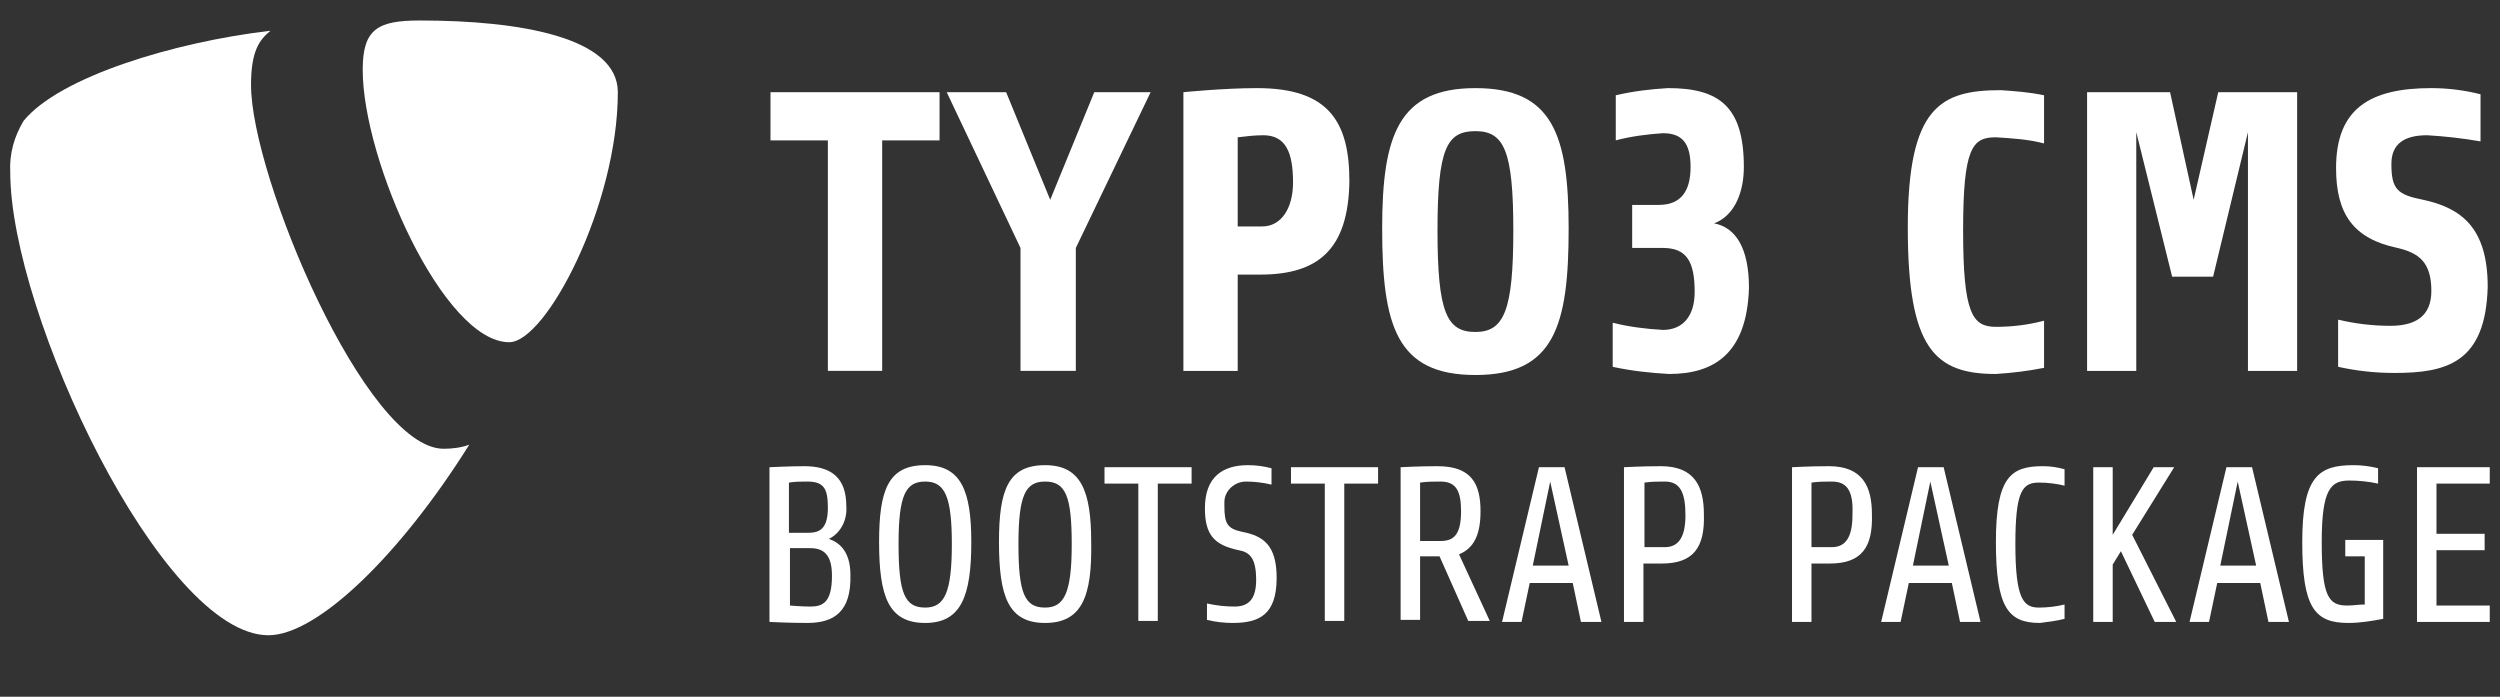 <?xml version="1.0" encoding="utf-8"?>
<!-- Generator: Adobe Illustrator 21.0.2, SVG Export Plug-In . SVG Version: 6.00 Build 0)  -->
<svg version="1.1" id="Ebene_1" xmlns="http://www.w3.org/2000/svg" xmlns:xlink="http://www.w3.org/1999/xlink" x="0px" y="0px"
	 viewBox="0 0 244 68" style="enable-background:new 0 0 244 68;" xml:space="preserve">
<rect x="0" y="0" width="244" height="68" fill="#333333" stroke="none"/>
<style type="text/css">
	.st0{fill:#FFFFFF;}
</style>
<title>Zeichenfläche 1</title>
<path class="st0" d="M78.8,60.8c-1.8,0-3.7-0.1-3.7-0.1V45.6c0,0,2-0.1,3.4-0.1c2.6,0,4.1,1.1,4.1,3.9c0.1,1.3-0.5,2.6-1.7,3.2
	c0.9,0.3,2.1,1.1,2.1,3.5C83.1,59.7,81.4,60.8,78.8,60.8z M78.8,47c-0.6,0-1.2,0-1.8,0.1V52h1.8c0.9,0,2-0.1,2-2.4
	C80.8,47.8,80.5,47,78.8,47z M79.1,53.5h-2v5.6c0,0,1.1,0.1,2,0.1c1.2,0,2.1-0.4,2.1-3C81.2,54.4,80.6,53.5,79.1,53.5z"/>
<path class="st0" d="M90.3,60.8c-3.6,0-4.5-2.6-4.5-7.9c0-5.1,0.9-7.5,4.5-7.5c3.5,0,4.5,2.5,4.5,7.5C94.8,58.2,93.8,60.8,90.3,60.8
	z M90.3,47c-1.9,0-2.6,1.3-2.6,6.1s0.6,6.2,2.6,6.2c1.9,0,2.6-1.5,2.6-6.2S92.2,47,90.3,47L90.3,47z"/>
<path class="st0" d="M102,60.8c-3.6,0-4.5-2.6-4.5-7.9c0-5.1,0.9-7.5,4.5-7.5c3.5,0,4.5,2.5,4.5,7.5C106.6,58.2,105.6,60.8,102,60.8
	z M102,47c-1.9,0-2.6,1.3-2.6,6.1s0.6,6.2,2.6,6.2c1.9,0,2.6-1.5,2.6-6.2S104,47,102,47L102,47z"/>
<path class="st0" d="M113,47.2v13.4h-1.9V47.2h-3.3v-1.6h8.5v1.6H113z"/>
<path class="st0" d="M120.3,60.8c-0.8,0-1.7-0.1-2.5-0.3v-1.6c0.9,0.2,1.8,0.3,2.7,0.3c1.5,0,2.1-0.9,2.1-2.6c0-2.1-0.6-2.7-1.7-2.9
	c-2.4-0.5-3.3-1.5-3.3-4.1c0-3.1,1.8-4.2,4.2-4.2c0.8,0,1.5,0.1,2.3,0.3v1.6c-0.8-0.2-1.7-0.3-2.5-0.3c-1.1,0-2.1,0.9-2.1,2
	c0,0.1,0,0.2,0,0.4c0,1.7,0.3,2.2,1.7,2.5c2.1,0.4,3.4,1.3,3.4,4.5C124.6,60,122.9,60.8,120.3,60.8z"/>
<path class="st0" d="M131.2,47.2v13.4h-1.9V47.2H126v-1.6h8.5v1.6H131.2z"/>
<path class="st0" d="M142.4,54.1l3,6.5h-2.1l-2.8-6.3h-1.9v6.2h-1.9V45.6c0,0,1.8-0.1,3.6-0.1c3.3,0,4.2,1.7,4.2,4.4
	C144.5,52.1,143.9,53.5,142.4,54.1z M140.6,47c-0.7,0-1.3,0-2,0.1v5.7h2c1.2,0,2-0.5,2-2.9C142.6,47.9,142.1,47,140.6,47L140.6,47z"
	/>
<path class="st0" d="M154.3,60.7l-0.8-3.8h-4.2l-0.8,3.8h-1.9l3.6-15.1h2.5l3.6,15.1L154.3,60.7z M151.3,47l-1.7,8.2h3.5L151.3,47z"
	/>
<path class="st0" d="M162.2,55h-1.8v5.7h-1.9V45.6c0,0,1.8-0.1,3.6-0.1c3.3,0,4.2,2,4.2,4.7C166.4,53.4,165.3,55,162.2,55z
	 M162.5,47c-0.7,0-1.3,0-2,0.1v6.3h2c1.2,0,2-0.8,2-3.1C164.5,48.1,164,47,162.5,47L162.5,47z"/>
<path class="st0" d="M178.6,55h-1.8v5.7h-1.9V45.6c0,0,1.8-0.1,3.6-0.1c3.3,0,4.2,2,4.2,4.7C182.8,53.4,181.7,55,178.6,55z
	 M178.8,47c-0.7,0-1.3,0-2,0.1v6.3h2c1.2,0,2-0.8,2-3.1C180.9,48.1,180.4,47,178.8,47L178.8,47z"/>
<path class="st0" d="M191.3,60.7l-0.8-3.8h-4.2l-0.8,3.8h-1.9l3.6-15.1h2.5l3.6,15.1L191.3,60.7z M188.4,47l-1.7,8.2h3.5L188.4,47z"
	/>
<path class="st0" d="M201.5,60.4c-0.8,0.2-1.6,0.3-2.4,0.4c-3.1,0-4.3-1.5-4.3-7.9s1.5-7.4,4.6-7.4c0.7,0,1.4,0.1,2.1,0.3v1.6
	c-0.8-0.2-1.7-0.3-2.5-0.3c-1.6,0-2.3,0.8-2.3,6c0,5.4,0.8,6.2,2.3,6.2c0.8,0,1.7-0.1,2.5-0.3L201.5,60.4z"/>
<path class="st0" d="M210.3,60.7l-3.3-6.9l-0.8,1.3v5.6h-1.9V45.6h1.9v6.6l4-6.6h2l-4.1,6.6l4.3,8.5L210.3,60.7z"/>
<path class="st0" d="M221.4,60.7l-0.8-3.8h-4.2l-0.8,3.8h-1.9l3.6-15.1h2.5l3.6,15.1L221.4,60.7z M218.4,47l-1.7,8.2h3.5L218.4,47z"
	/>
<path class="st0" d="M232.6,60.4c-1.1,0.2-2.2,0.4-3.4,0.4c-3.3,0-4.5-1.5-4.5-7.9s1.6-7.5,5-7.5c0.8,0,1.6,0.1,2.4,0.3v1.5
	c-0.9-0.2-1.9-0.3-2.8-0.3c-1.8,0-2.7,0.8-2.7,6c0,5.4,0.7,6.2,2.5,6.2c0.6,0,1.1-0.1,1.7-0.1v-4.7h-1.9v-1.6h3.7V60.4z"/>
<path class="st0" d="M235.9,60.7V45.6h7.1v1.6h-5.2v4.9h4.7v1.6h-4.7v5.4h5.2v1.6L235.9,60.7z"/>
<path class="st0" d="M86.1,13.7v22.5h-5.3V13.7h-5.6V9h16.5v4.7H86.1z"/>
<path class="st0" d="M105,24.2v12h-5.4v-12L92.4,9h5.8l4.3,10.5L106.8,9h5.5L105,24.2z"/>
<path class="st0" d="M123,26.8h-2.2v9.4h-5.3V9c0,0,3.9-0.4,7.2-0.4c7,0,9,3.3,9,9.1C131.6,24.4,128.6,26.8,123,26.8z M123.3,13.2
	c-0.8,0-1.7,0.1-2.5,0.2v8.7h2.4c1.8,0,3-1.7,3-4.3C126.2,14.9,125.5,13.2,123.3,13.2L123.3,13.2z"/>
<path class="st0" d="M144,36.6c-7.7,0-9.1-4.8-9.1-14.3c0-9.1,1.6-13.7,9.1-13.7s9.1,4.5,9.1,13.7C153.1,31.8,151.7,36.6,144,36.6z
	 M144,12.8c-2.8,0-3.7,1.7-3.7,9.7s0.9,9.9,3.7,9.9s3.7-2.1,3.7-9.9S146.8,12.8,144,12.8L144,12.8z"/>
<path class="st0" d="M162.9,36.5c-1.8-0.1-3.7-0.3-5.5-0.7v-4.3c1.6,0.4,3.2,0.6,4.9,0.7c1.9,0,3.1-1.3,3.1-3.7c0-3-0.8-4.3-3.1-4.3
	h-3V20h2.6c2.2,0,3.1-1.4,3.1-3.7s-0.8-3.3-2.7-3.3c-1.5,0.1-3.1,0.3-4.6,0.7V9.3c1.7-0.4,3.4-0.6,5.1-0.7c5,0,7.4,1.8,7.4,7.7
	c0,2.3-0.8,4.7-2.9,5.5c2.1,0.4,3.4,2.4,3.4,6.3C170.5,34.6,167.2,36.5,162.9,36.5z"/>
<path class="st0" d="M199.5,35.9c-1.5,0.3-3.1,0.5-4.7,0.6c-6,0-8.6-2.5-8.6-14.3s3.2-13.4,9.1-13.4c1.4,0.1,2.8,0.2,4.2,0.5V14
	c-1.5-0.4-3.1-0.5-4.7-0.6c-2.3,0-3.2,1-3.2,9.1s0.9,9.4,3.2,9.4c1.6,0,3.2-0.2,4.7-0.6V35.9z"/>
<path class="st0" d="M219.4,36.2V12.9L216,27h-4l-3.5-14.1v23.3h-4.8V9h8.1l2.3,10.5L216.5,9h7.7v27.2H219.4z"/>
<path class="st0" d="M233.7,36.4c-1.9,0-3.7-0.2-5.5-0.6v-4.6c1.7,0.4,3.4,0.6,5.1,0.6c2.4,0,4-0.9,4-3.4c0-2.8-1.2-3.7-3.3-4.2
	c-4.3-0.9-6-3.3-6-7.8c0-5.8,3.3-7.8,9.3-7.8c1.6,0,3.2,0.2,4.8,0.6v4.6c-1.7-0.3-3.5-0.5-5.2-0.6c-2.2,0-3.5,0.8-3.5,2.8
	c0,2.5,0.6,3,3.1,3.5c3.7,0.8,6.3,2.7,6.3,8.5C242.6,35.4,238.8,36.4,233.7,36.4z"/>
<path class="st0" d="M45.8,43.4c-0.8,0.3-1.7,0.4-2.5,0.4c-7.6,0-18.8-26.6-18.8-35.5c0-3.3,0.8-4.4,1.9-5.3
	C17,4.1,5.8,7.5,2.3,11.8c-0.9,1.5-1.4,3.2-1.3,5C1,30.6,15.8,62,26.2,62C31,62,39.1,54.1,45.8,43.4"/>
<path class="st0" d="M41,2c9.6,0,19.3,1.6,19.3,7c0,11-7,24.4-10.6,24.4c-6.4,0-14.3-17.7-14.3-26.6C35.4,2.8,36.9,2,41,2"/>
</svg>
